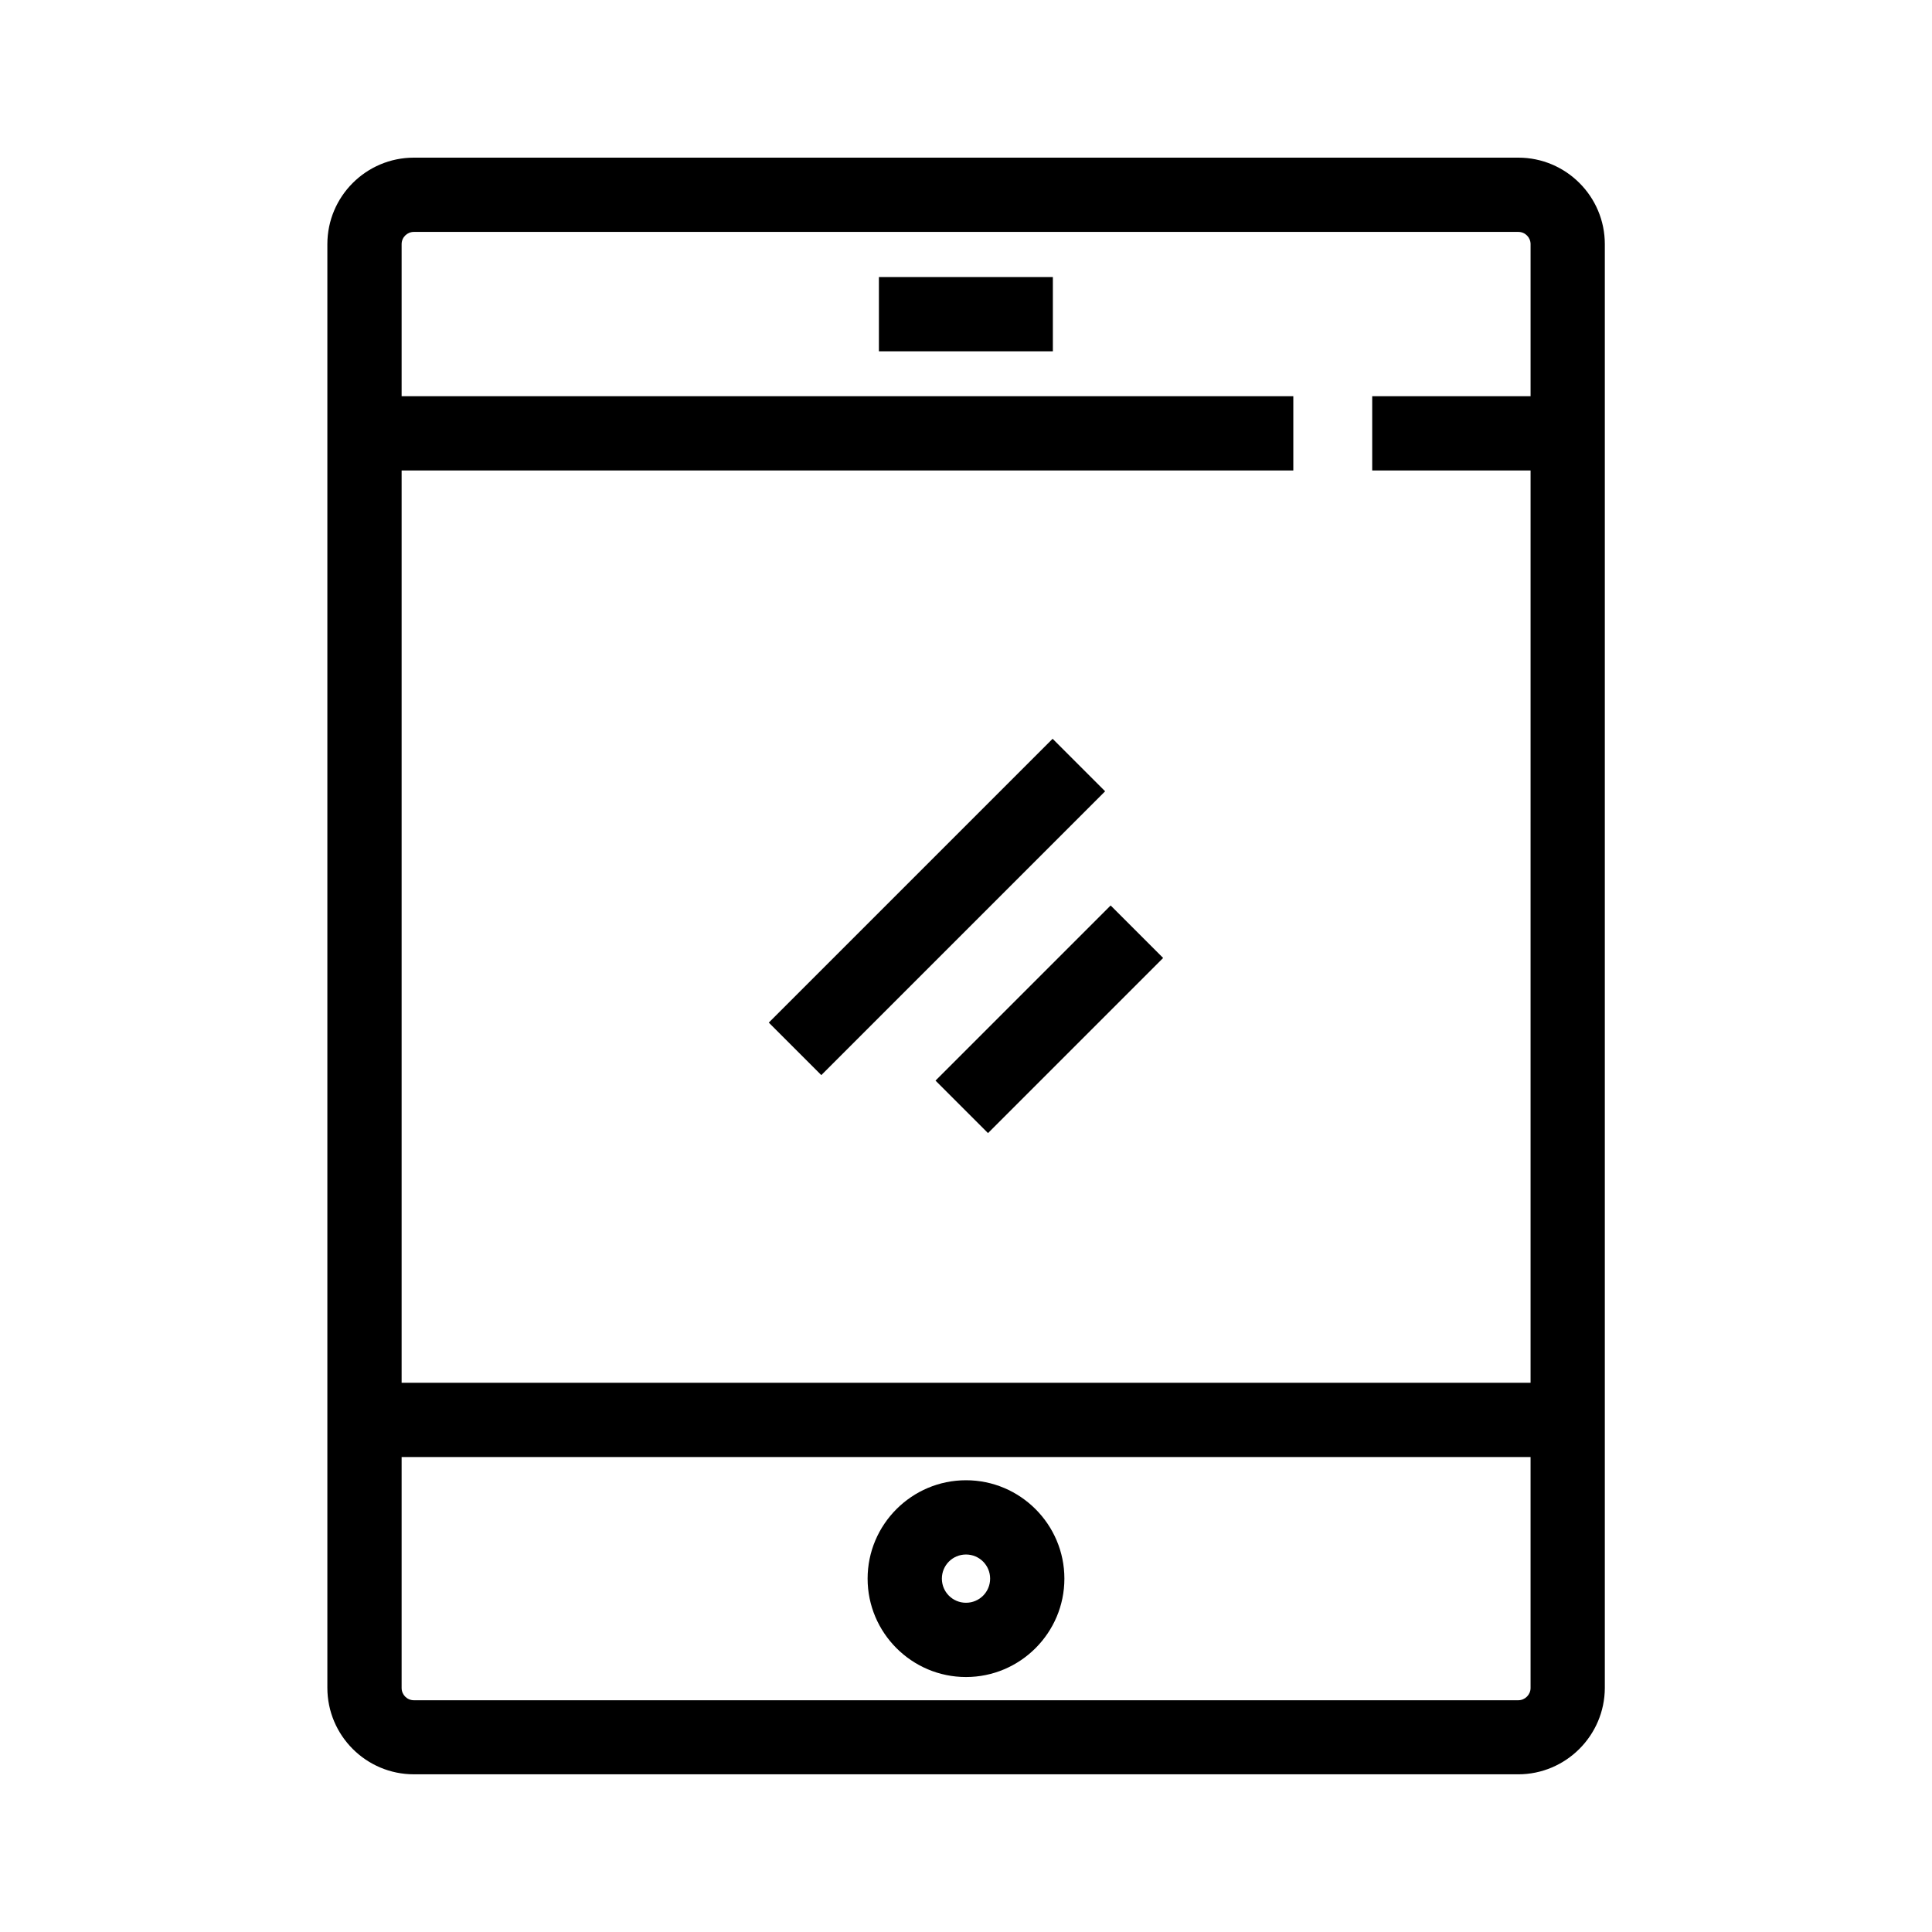 <?xml version="1.0" encoding="UTF-8"?>
<!-- Uploaded to: ICON Repo, www.svgrepo.com, Generator: ICON Repo Mixer Tools -->
<svg fill="#000000" width="800px" height="800px" version="1.1" viewBox="144 144 512 512" xmlns="http://www.w3.org/2000/svg">
 <g>
  <path d="m546.32 614.21h-292.64c-12.645 0-22.926-10.281-22.926-22.926v-382.58c0-12.645 10.281-22.926 22.926-22.926h292.69c12.645 0 22.926 10.281 22.926 22.926v382.63c-0.047 12.598-10.328 22.879-22.973 22.879zm-292.64-408.75c-1.77 0-3.246 1.426-3.246 3.246v382.63c0 1.77 1.426 3.246 3.246 3.246h292.69c1.77 0 3.246-1.477 3.246-3.246l0.004-382.63c0-1.77-1.426-3.246-3.246-3.246z"/>
  <path d="m507.65 249h51.758v19.68h-51.758z"/>
  <path d="m240.59 249h246.15v19.68h-246.15z"/>
  <path d="m376.92 217.42h46.102v19.68h-46.102z"/>
  <path d="m240.59 510.45h318.82v19.68h-318.82z"/>
  <path d="m347.74 415 75.215-75.215 13.914 13.914-75.215 75.215z"/>
  <path d="m391.92 430.37 46.41-46.41 13.914 13.914-46.41 46.41z"/>
  <path d="m400 588.43c-14.367 0-26.074-11.711-26.074-26.074 0-14.367 11.711-26.074 26.074-26.074 14.367 0 26.074 11.711 26.074 26.074 0 14.367-11.711 26.074-26.074 26.074zm0-32.469c-3.543 0-6.394 2.856-6.394 6.394 0 3.543 2.856 6.394 6.394 6.394 3.543 0 6.394-2.856 6.394-6.394 0-3.543-2.856-6.394-6.394-6.394z"/>
 </g>
</svg>